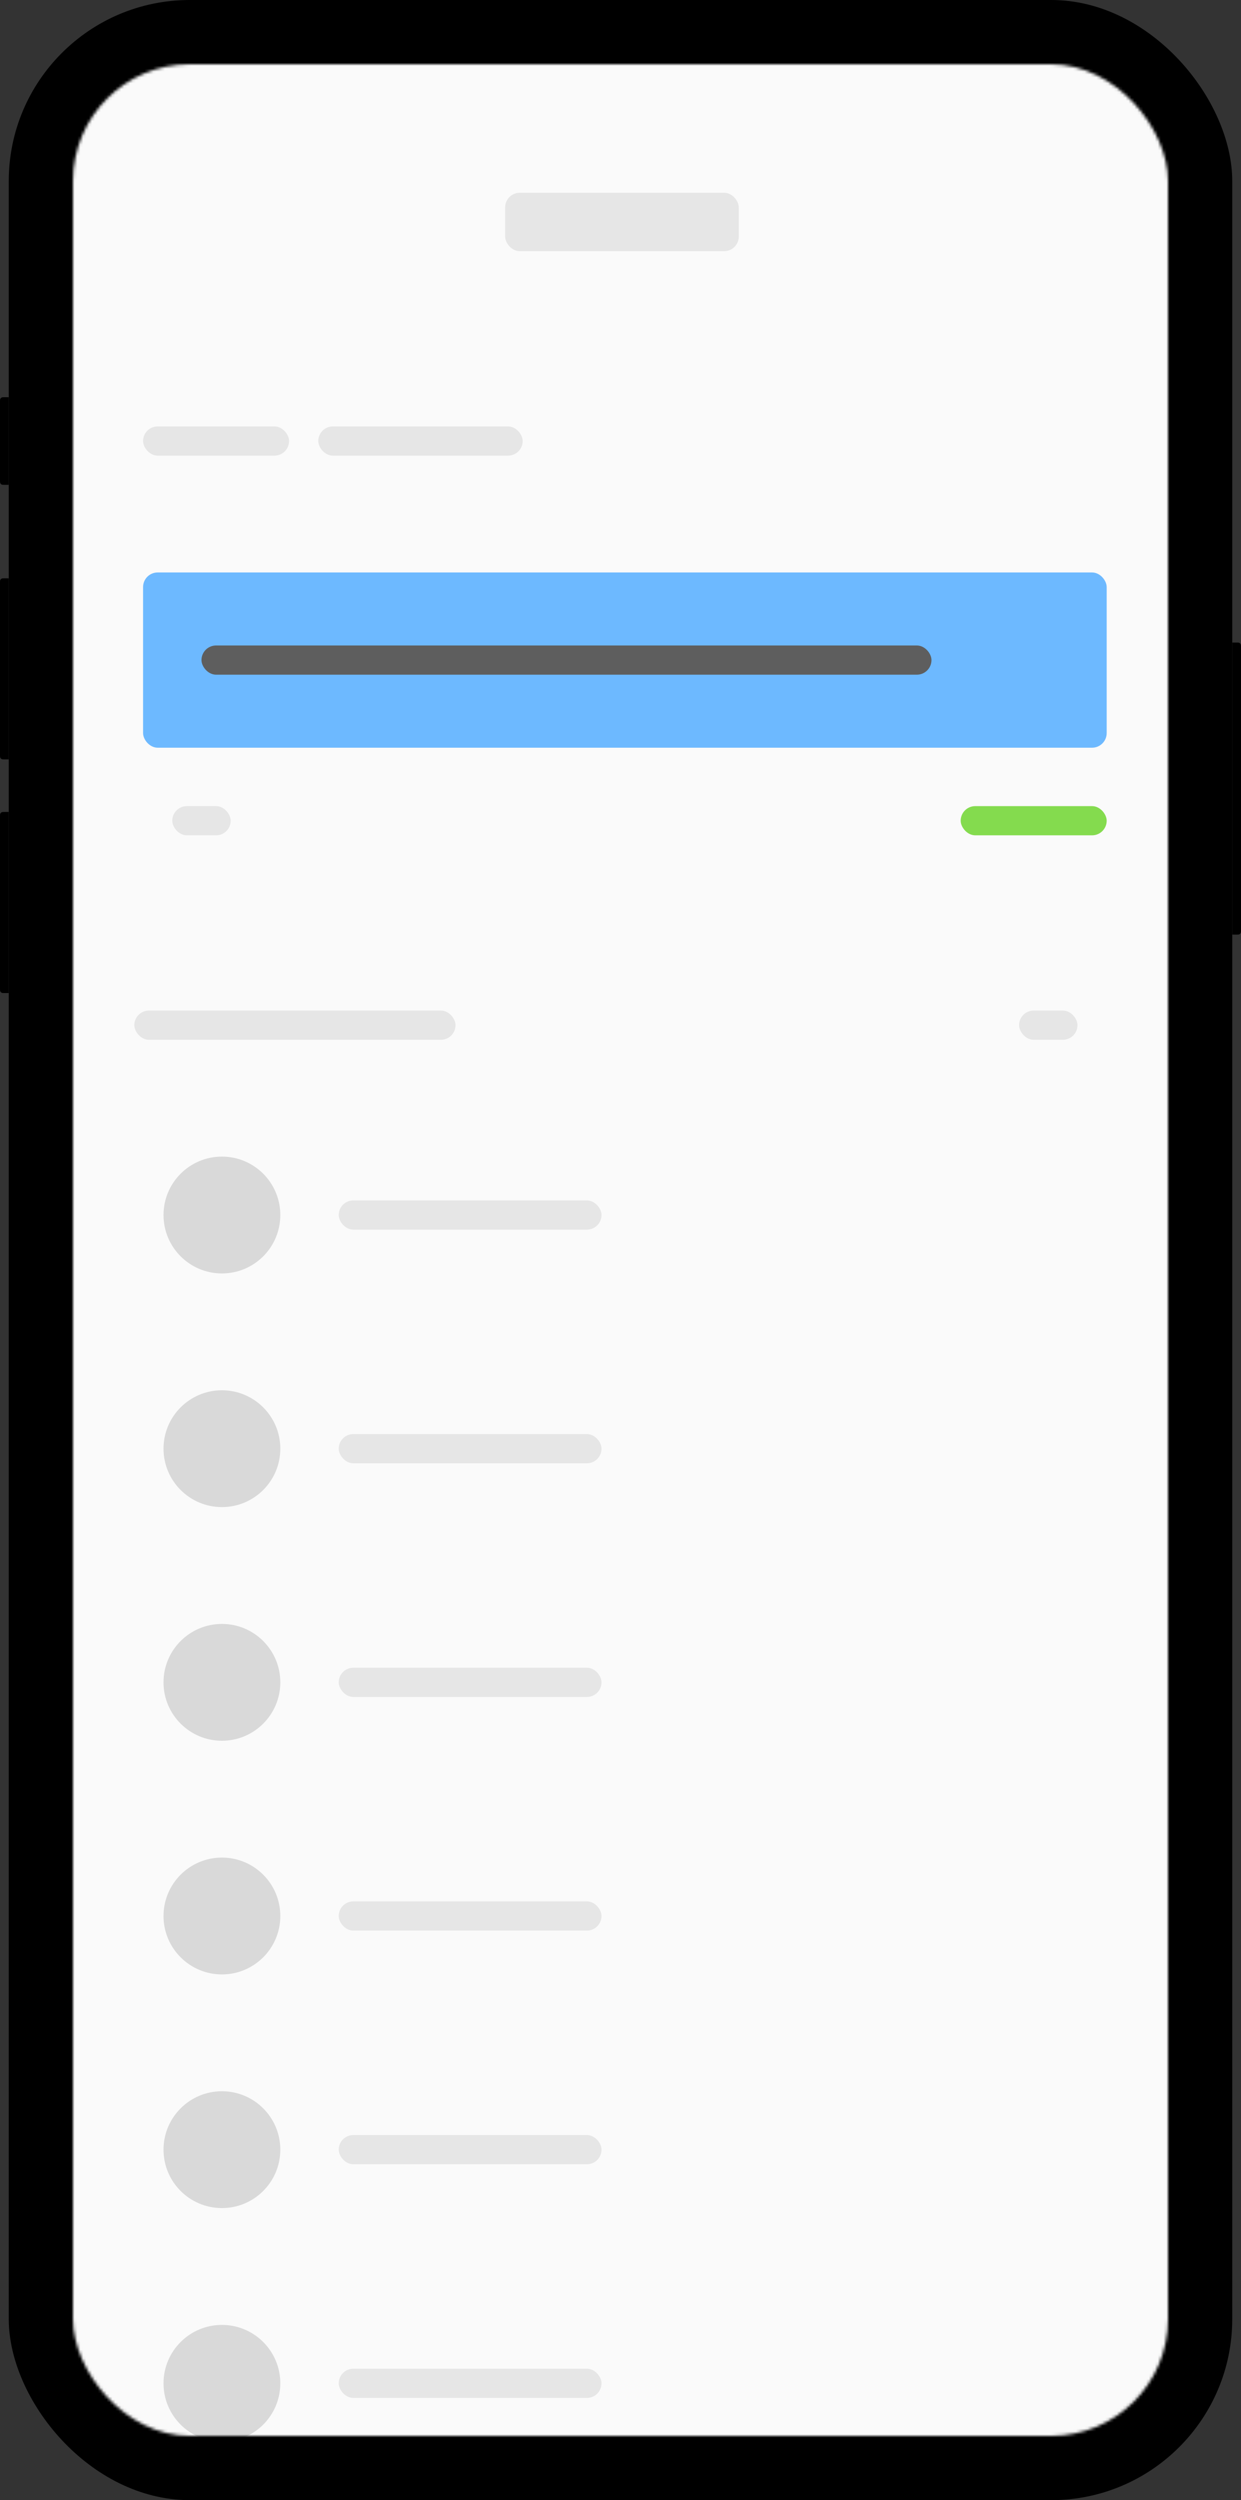 <svg width="425" height="856" viewBox="0 0 425 856" fill="none" xmlns="http://www.w3.org/2000/svg">
<rect x="0" y="0" width="425" height="856" fill="#333333" stroke="none"/>
<rect x="3" width="419" height="856" rx="62" fill="black"/>
<rect x="7" y="4" width="411" height="848" rx="58" fill="black"/>
<path d="M0 137.6C0 137.04 0 136.76 0.109 136.546C0.205 136.358 0.358 136.205 0.546 136.109C0.76 136 1.04 136 1.6 136H3V166H1.6C1.04 166 0.76 166 0.546 165.891C0.358 165.795 0.205 165.642 0.109 165.454C0 165.24 0 164.96 0 164.4V137.6Z" fill="black"/>
<path d="M0 199.6C0 199.04 0 198.76 0.109 198.546C0.205 198.358 0.358 198.205 0.546 198.109C0.76 198 1.04 198 1.6 198H3V260H1.6C1.04 260 0.76 260 0.546 259.891C0.358 259.795 0.205 259.642 0.109 259.454C0 259.24 0 258.96 0 258.4V199.6Z" fill="black"/>
<path d="M0 279.6C0 279.04 0 278.76 0.109 278.546C0.205 278.358 0.358 278.205 0.546 278.109C0.76 278 1.04 278 1.6 278H3V340H1.6C1.04 340 0.76 340 0.546 339.891C0.358 339.795 0.205 339.642 0.109 339.454C0 339.24 0 338.96 0 338.4V279.6Z" fill="black"/>
<path d="M422 220H423.4C423.96 220 424.24 220 424.454 220.109C424.642 220.205 424.795 220.358 424.891 220.546C425 220.76 425 221.04 425 221.6V318.4C425 318.96 425 319.24 424.891 319.454C424.795 319.642 424.642 319.795 424.454 319.891C424.24 320 423.96 320 423.4 320H422V220Z" fill="black"/>
<mask id="mask0_61_2344" style="mask-type:alpha" maskUnits="userSpaceOnUse" x="25" y="22" width="375" height="812">
<rect x="25" y="22" width="375" height="812" rx="40" fill="white"/>
</mask>
<g mask="url(#mask0_61_2344)">
<rect x="16" y="6" width="393" height="844" fill="#FAFAFA"/>
<rect x="46" y="346" width="110" height="10" rx="5" fill="#E6E6E6"/>
<rect x="173" y="66" width="80" height="20" rx="5" fill="#E6E6E6"/>
<rect x="49" y="196" width="330" height="60" rx="5" fill="#6DB9FF"/>
<rect x="329" y="276" width="50" height="10" rx="5" fill="#84DB4E"/>
<rect x="59" y="276" width="20" height="10" rx="5" fill="#E6E6E6"/>
<rect x="349" y="346" width="20" height="10" rx="5" fill="#E6E6E6"/>
<rect x="116" y="411" width="90" height="10" rx="5" fill="#E6E6E6"/>
<circle cx="76" cy="416" r="20" fill="#D9D9D9"/>
<rect x="49" y="146" width="50" height="10" rx="5" fill="#E6E6E6"/>
<rect x="109" y="146" width="70" height="10" rx="5" fill="#E6E6E6"/>
<rect x="69" y="221" width="250" height="10" rx="5" fill="#5E5E5E"/>
<rect x="116" y="491" width="90" height="10" rx="5" fill="#E6E6E6"/>
<circle cx="76" cy="496" r="20" fill="#D9D9D9"/>
<rect x="116" y="571" width="90" height="10" rx="5" fill="#E6E6E6"/>
<circle cx="76" cy="576" r="20" fill="#D9D9D9"/>
<rect x="116" y="651" width="90" height="10" rx="5" fill="#E6E6E6"/>
<circle cx="76" cy="656" r="20" fill="#D9D9D9"/>
<rect x="116" y="731" width="90" height="10" rx="5" fill="#E6E6E6"/>
<circle cx="76" cy="736" r="20" fill="#D9D9D9"/>
<rect x="116" y="811" width="90" height="10" rx="5" fill="#E6E6E6"/>
<circle cx="76" cy="816" r="20" fill="#D9D9D9"/>
</g>
</svg>
